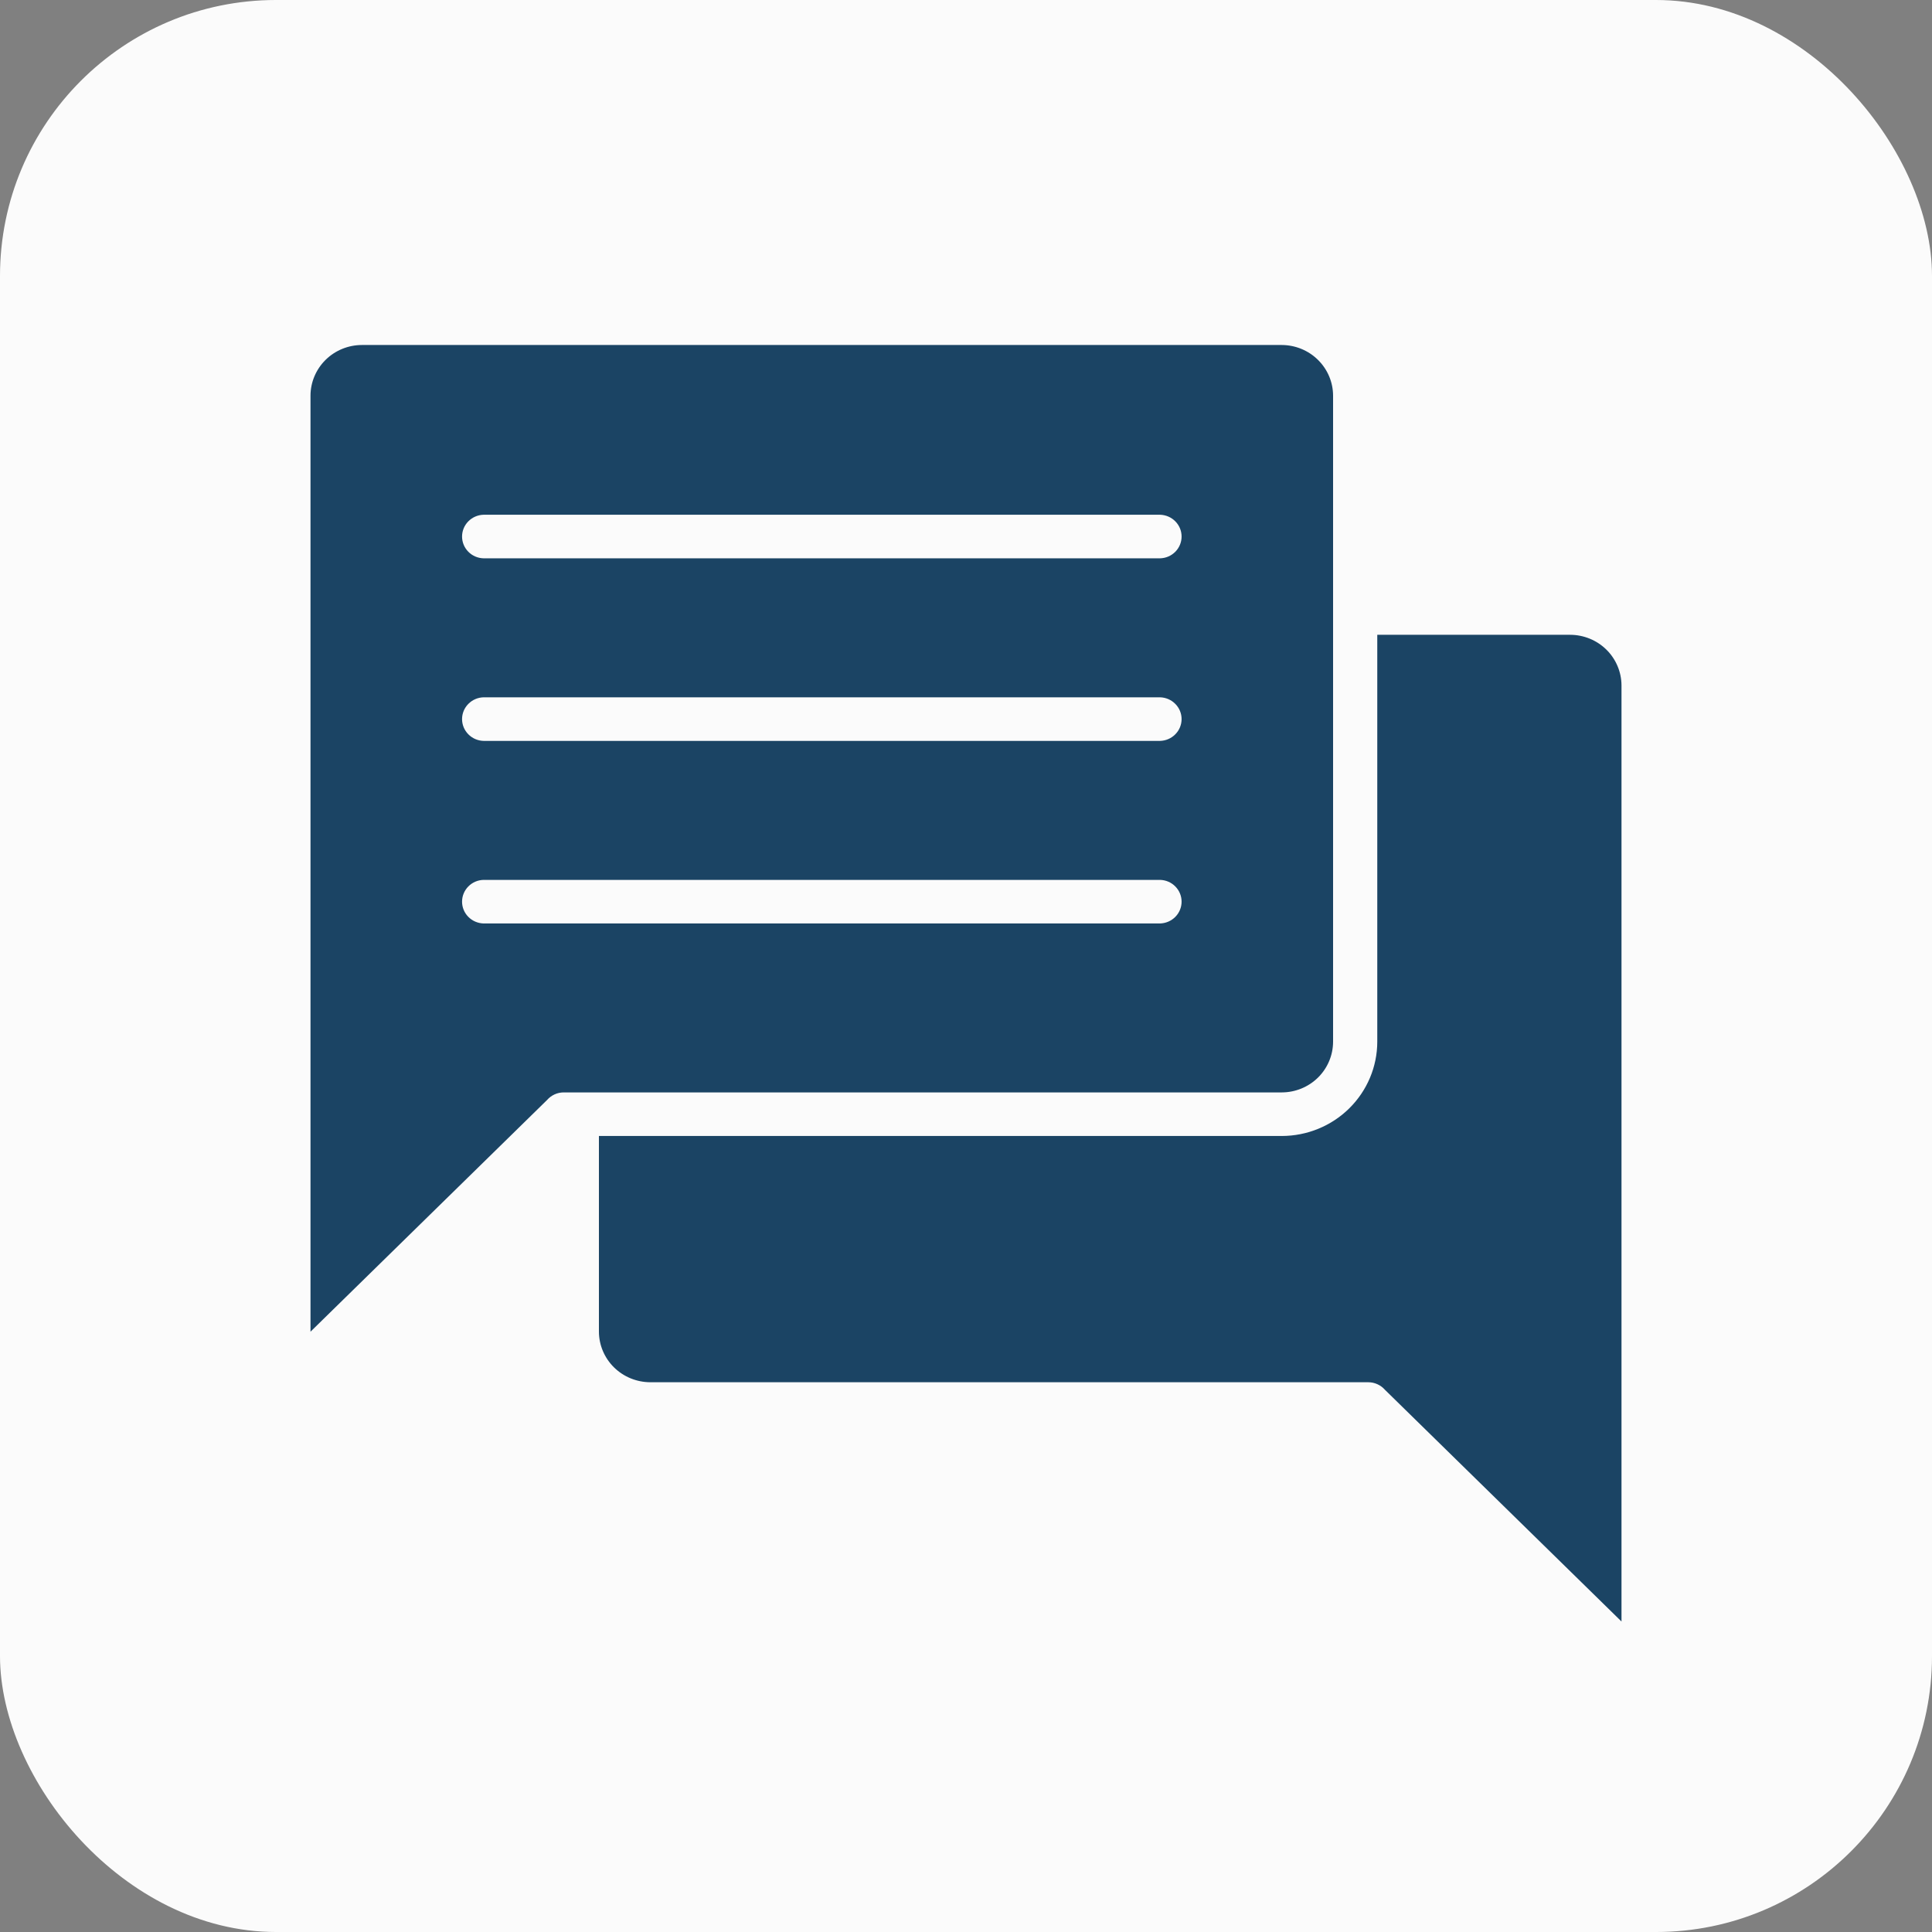 <svg xmlns="http://www.w3.org/2000/svg" width="56" height="56" viewBox="0 0 56 56" fill="none"><rect x="0" y="0" width="56" height="56" fill="#808080" stroke="none"/><rect width="56" height="56" rx="8" fill="#FBFBFB"></rect><path fill-rule="evenodd" clip-rule="evenodd" d="M37.154 10H10.488C10.094 10.001 9.716 10.156 9.437 10.431C9.159 10.706 9.001 11.079 9 11.467V38.6L15.858 31.883C15.918 31.814 15.992 31.759 16.076 31.721C16.159 31.683 16.25 31.664 16.342 31.664H37.154C37.548 31.663 37.925 31.508 38.204 31.233C38.482 30.958 38.639 30.585 38.64 30.196V11.467C38.639 11.079 38.482 10.707 38.203 10.432C37.925 10.157 37.548 10.002 37.154 10ZM39.921 18.4H45.512C45.906 18.401 46.284 18.556 46.563 18.831C46.841 19.106 46.999 19.479 47 19.868V47L40.142 40.283C40.082 40.214 40.008 40.16 39.924 40.122C39.84 40.084 39.75 40.065 39.658 40.065H18.846C18.452 40.063 18.075 39.908 17.796 39.633C17.518 39.358 17.361 38.986 17.36 38.597V32.927H37.154C37.887 32.926 38.591 32.638 39.109 32.126C39.628 31.614 39.92 30.92 39.921 30.196V18.4V18.4ZM14.016 16.183C13.85 16.179 13.691 16.111 13.575 15.993C13.458 15.875 13.393 15.717 13.393 15.552C13.393 15.387 13.458 15.229 13.575 15.111C13.691 14.993 13.85 14.925 14.016 14.92H33.625C33.792 14.925 33.951 14.993 34.067 15.111C34.184 15.229 34.249 15.387 34.249 15.552C34.249 15.717 34.184 15.875 34.067 15.993C33.951 16.111 33.792 16.179 33.625 16.183H14.016ZM14.016 21.475C13.85 21.471 13.691 21.402 13.575 21.284C13.458 21.166 13.393 21.008 13.393 20.843C13.393 20.679 13.458 20.521 13.575 20.403C13.691 20.285 13.85 20.216 14.016 20.212H33.625C33.792 20.216 33.951 20.285 34.067 20.403C34.184 20.521 34.249 20.679 34.249 20.843C34.249 21.008 34.184 21.166 34.067 21.284C33.951 21.402 33.792 21.471 33.625 21.475H14.016ZM14.016 26.767C13.85 26.762 13.691 26.694 13.575 26.576C13.458 26.458 13.393 26.3 13.393 26.135C13.393 25.971 13.458 25.812 13.575 25.694C13.691 25.576 13.85 25.508 14.016 25.504H33.625C33.792 25.508 33.951 25.576 34.067 25.694C34.184 25.812 34.249 25.971 34.249 26.135C34.249 26.3 34.184 26.458 34.067 26.576C33.951 26.694 33.792 26.762 33.625 26.767H14.016Z" fill="#1B4464"></path></svg>